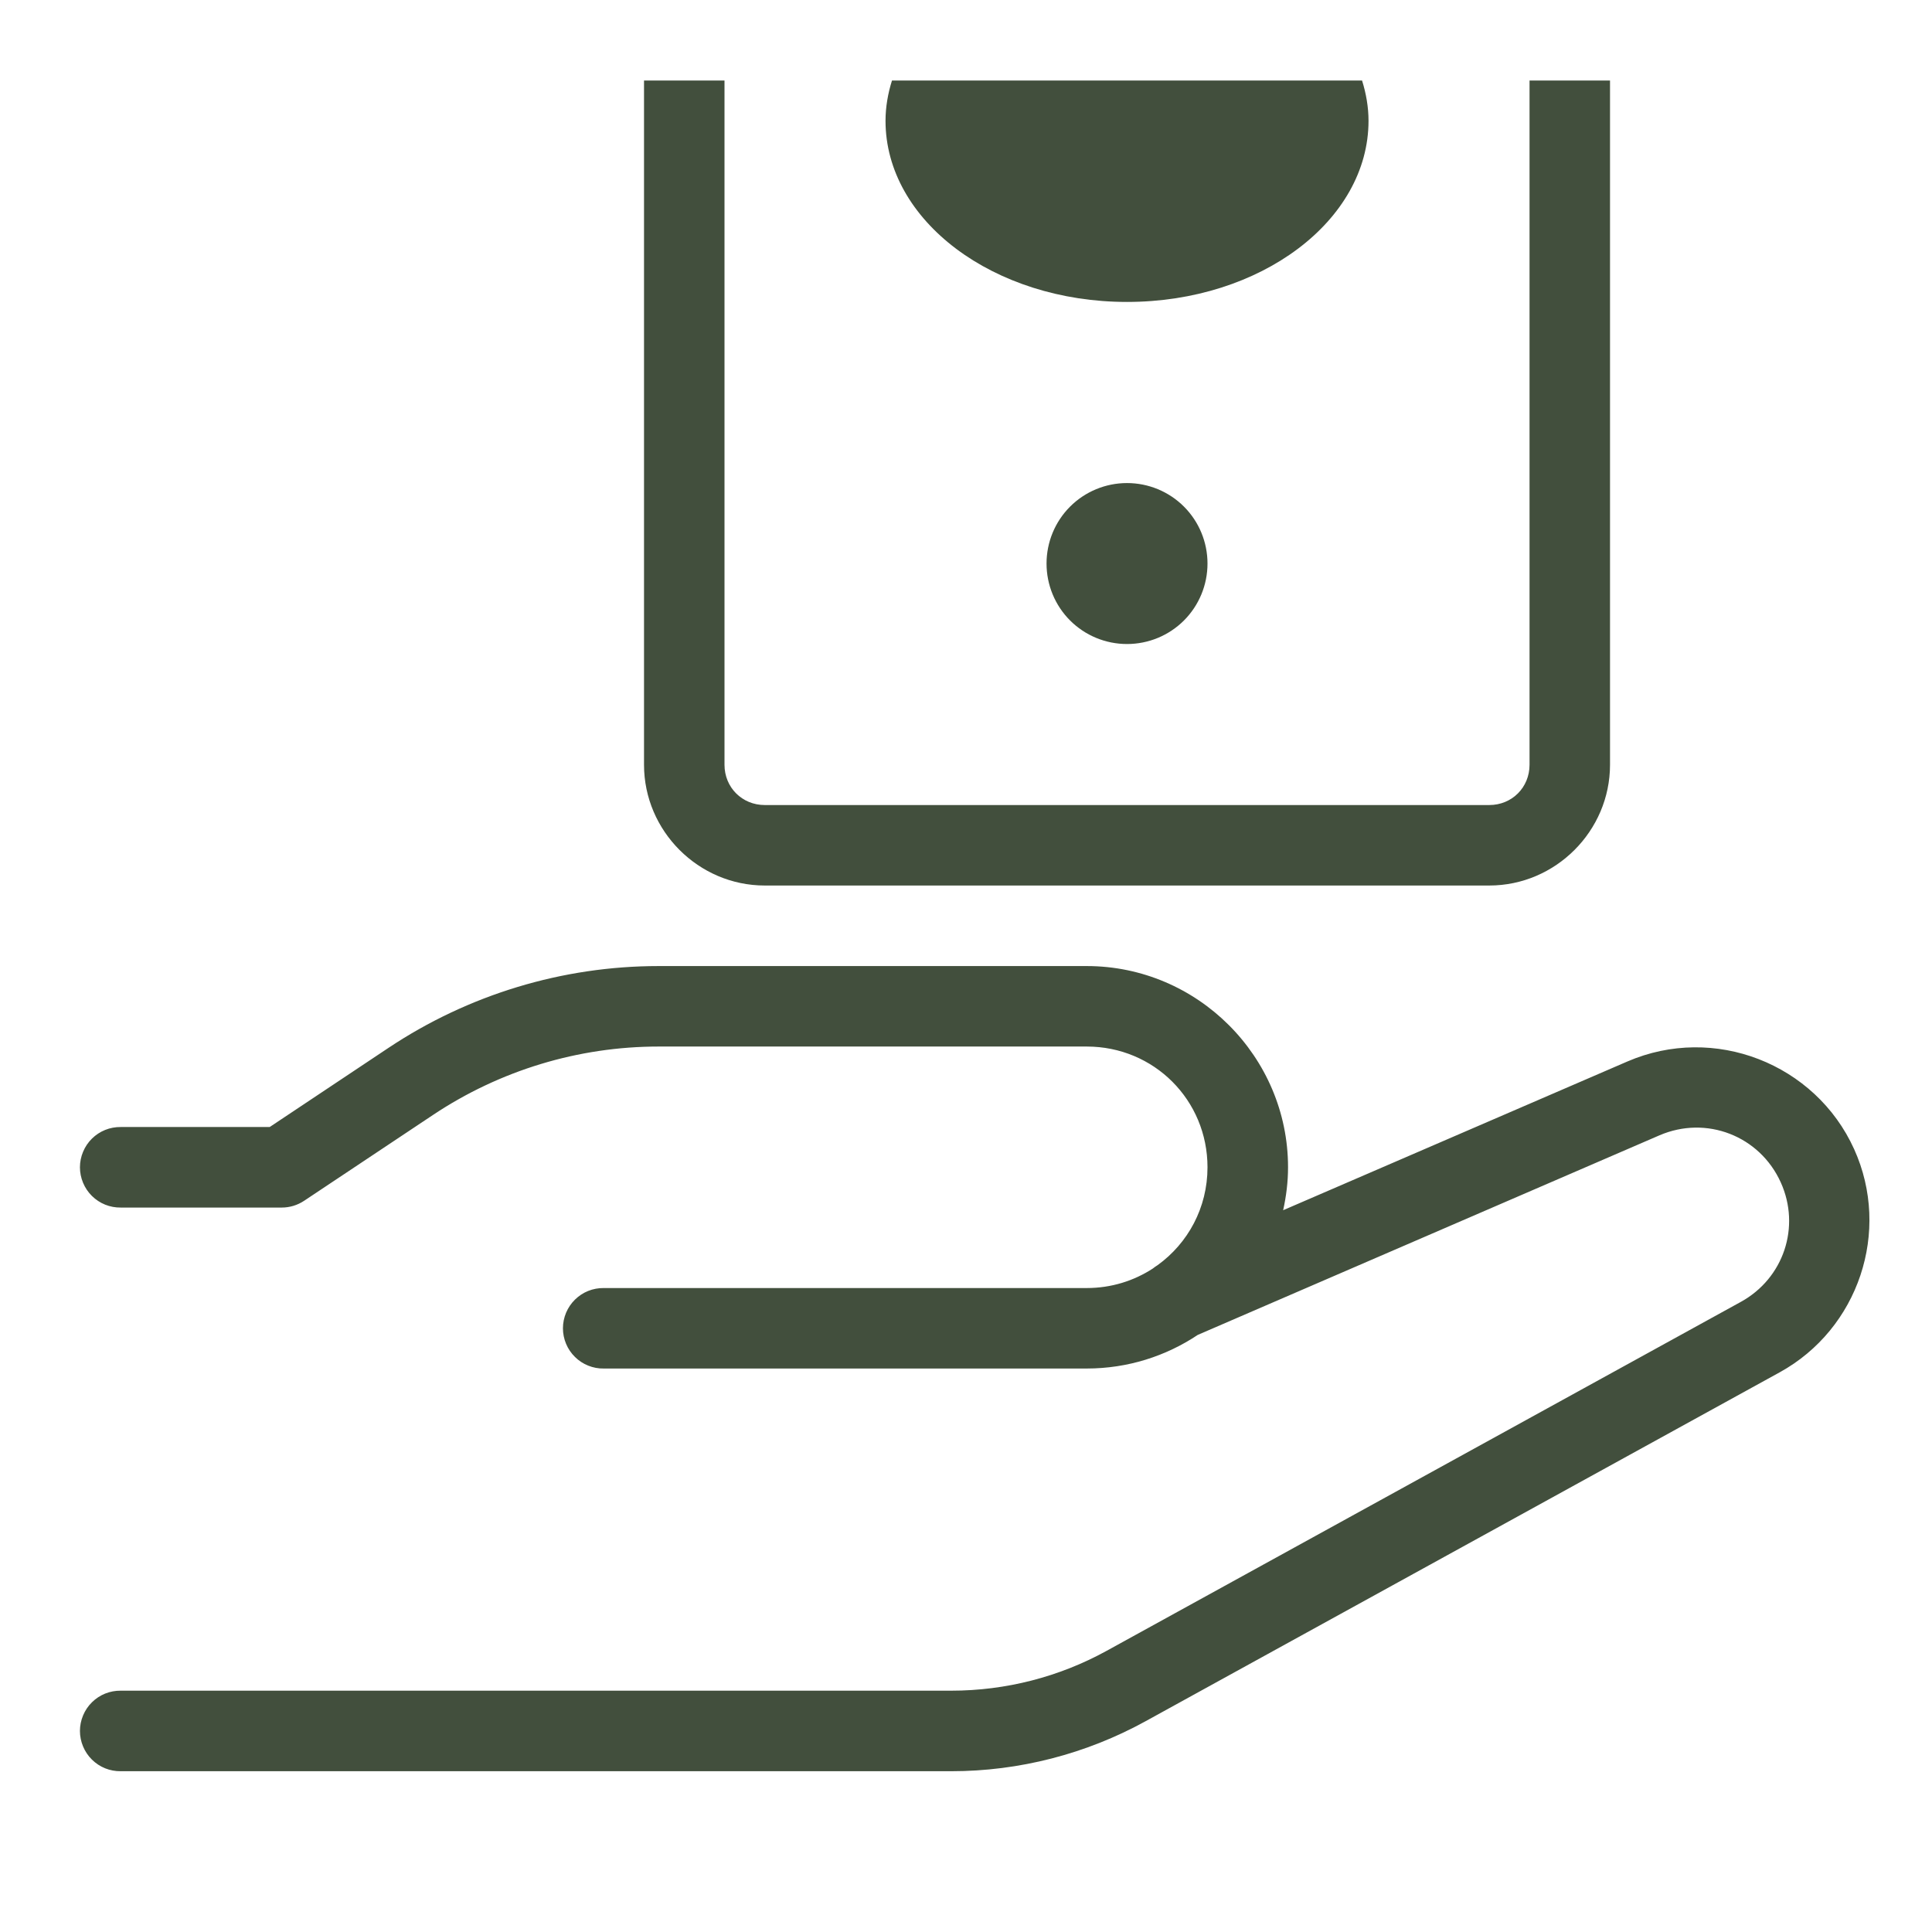 <svg width="32" height="32" viewBox="0 0 32 32" fill="none" xmlns="http://www.w3.org/2000/svg">
<path d="M10.667 1.334V12.667C10.667 13.764 11.57 14.667 12.667 14.667H24.667C25.764 14.667 26.667 13.764 26.667 12.667V1.334H25.334V12.667C25.334 13.043 25.042 13.334 24.667 13.334H12.667C12.292 13.334 12 13.043 12 12.667V1.334H10.667ZM14.774 1.334C14.707 1.547 14.667 1.774 14.667 2.001C14.667 3.654 16.454 5.001 18.667 5.001C20.88 5.001 22.667 3.654 22.667 2.001C22.667 1.774 22.627 1.547 22.56 1.334H14.774ZM18.667 8.001C18.313 8.001 17.974 8.141 17.724 8.391C17.474 8.641 17.334 8.98 17.334 9.334C17.334 9.688 17.474 10.027 17.724 10.277C17.974 10.527 18.313 10.667 18.667 10.667C19.021 10.667 19.36 10.527 19.61 10.277C19.86 10.027 20 9.688 20 9.334C20 8.98 19.86 8.641 19.61 8.391C19.36 8.141 19.021 8.001 18.667 8.001ZM10.909 16.001C9.315 16.001 7.758 16.474 6.433 17.357L4.467 18.667H2C1.912 18.666 1.824 18.682 1.742 18.715C1.66 18.748 1.586 18.797 1.523 18.859C1.46 18.921 1.41 18.995 1.376 19.077C1.342 19.158 1.324 19.246 1.324 19.334C1.324 19.422 1.342 19.51 1.376 19.591C1.41 19.673 1.46 19.747 1.523 19.809C1.586 19.871 1.66 19.92 1.742 19.953C1.824 19.986 1.912 20.002 2 20.001H4.667C4.799 20.001 4.927 19.962 5.037 19.889L7.172 18.467C8.279 17.729 9.578 17.334 10.909 17.334H18C19.114 17.334 20 18.221 20 19.334C20 20.006 19.675 20.592 19.175 20.954C19.147 20.971 19.12 20.99 19.094 21.011C18.78 21.215 18.406 21.334 18 21.334H10C9.912 21.333 9.824 21.349 9.742 21.382C9.66 21.415 9.586 21.464 9.523 21.526C9.46 21.588 9.41 21.662 9.376 21.743C9.342 21.825 9.324 21.912 9.324 22.001C9.324 22.089 9.342 22.177 9.376 22.258C9.41 22.34 9.46 22.413 9.523 22.475C9.586 22.538 9.66 22.586 9.742 22.619C9.824 22.652 9.912 22.669 10 22.667H18C18.679 22.667 19.311 22.462 19.839 22.11L27.485 18.805C28.261 18.47 29.146 18.812 29.495 19.584C29.828 20.321 29.543 21.173 28.834 21.563L18.331 27.342C17.543 27.776 16.657 28.003 15.756 28.003H2C1.912 28.002 1.824 28.018 1.742 28.051C1.66 28.084 1.586 28.133 1.523 28.195C1.46 28.257 1.41 28.331 1.376 28.413C1.342 28.494 1.324 28.582 1.324 28.67C1.324 28.758 1.342 28.846 1.376 28.927C1.41 29.009 1.46 29.083 1.523 29.145C1.586 29.207 1.66 29.256 1.742 29.289C1.824 29.322 1.912 29.338 2 29.337H15.756C16.881 29.337 17.989 29.051 18.974 28.509L29.477 22.73C30.784 22.011 31.325 20.394 30.711 19.035C30.39 18.324 29.807 17.805 29.128 17.542C28.449 17.279 27.672 17.272 26.956 17.581L21.253 20.045C21.304 19.815 21.334 19.578 21.334 19.334C21.334 17.501 19.834 16.001 18 16.001H10.909Z" fill="#424F3D"/>
</svg>
